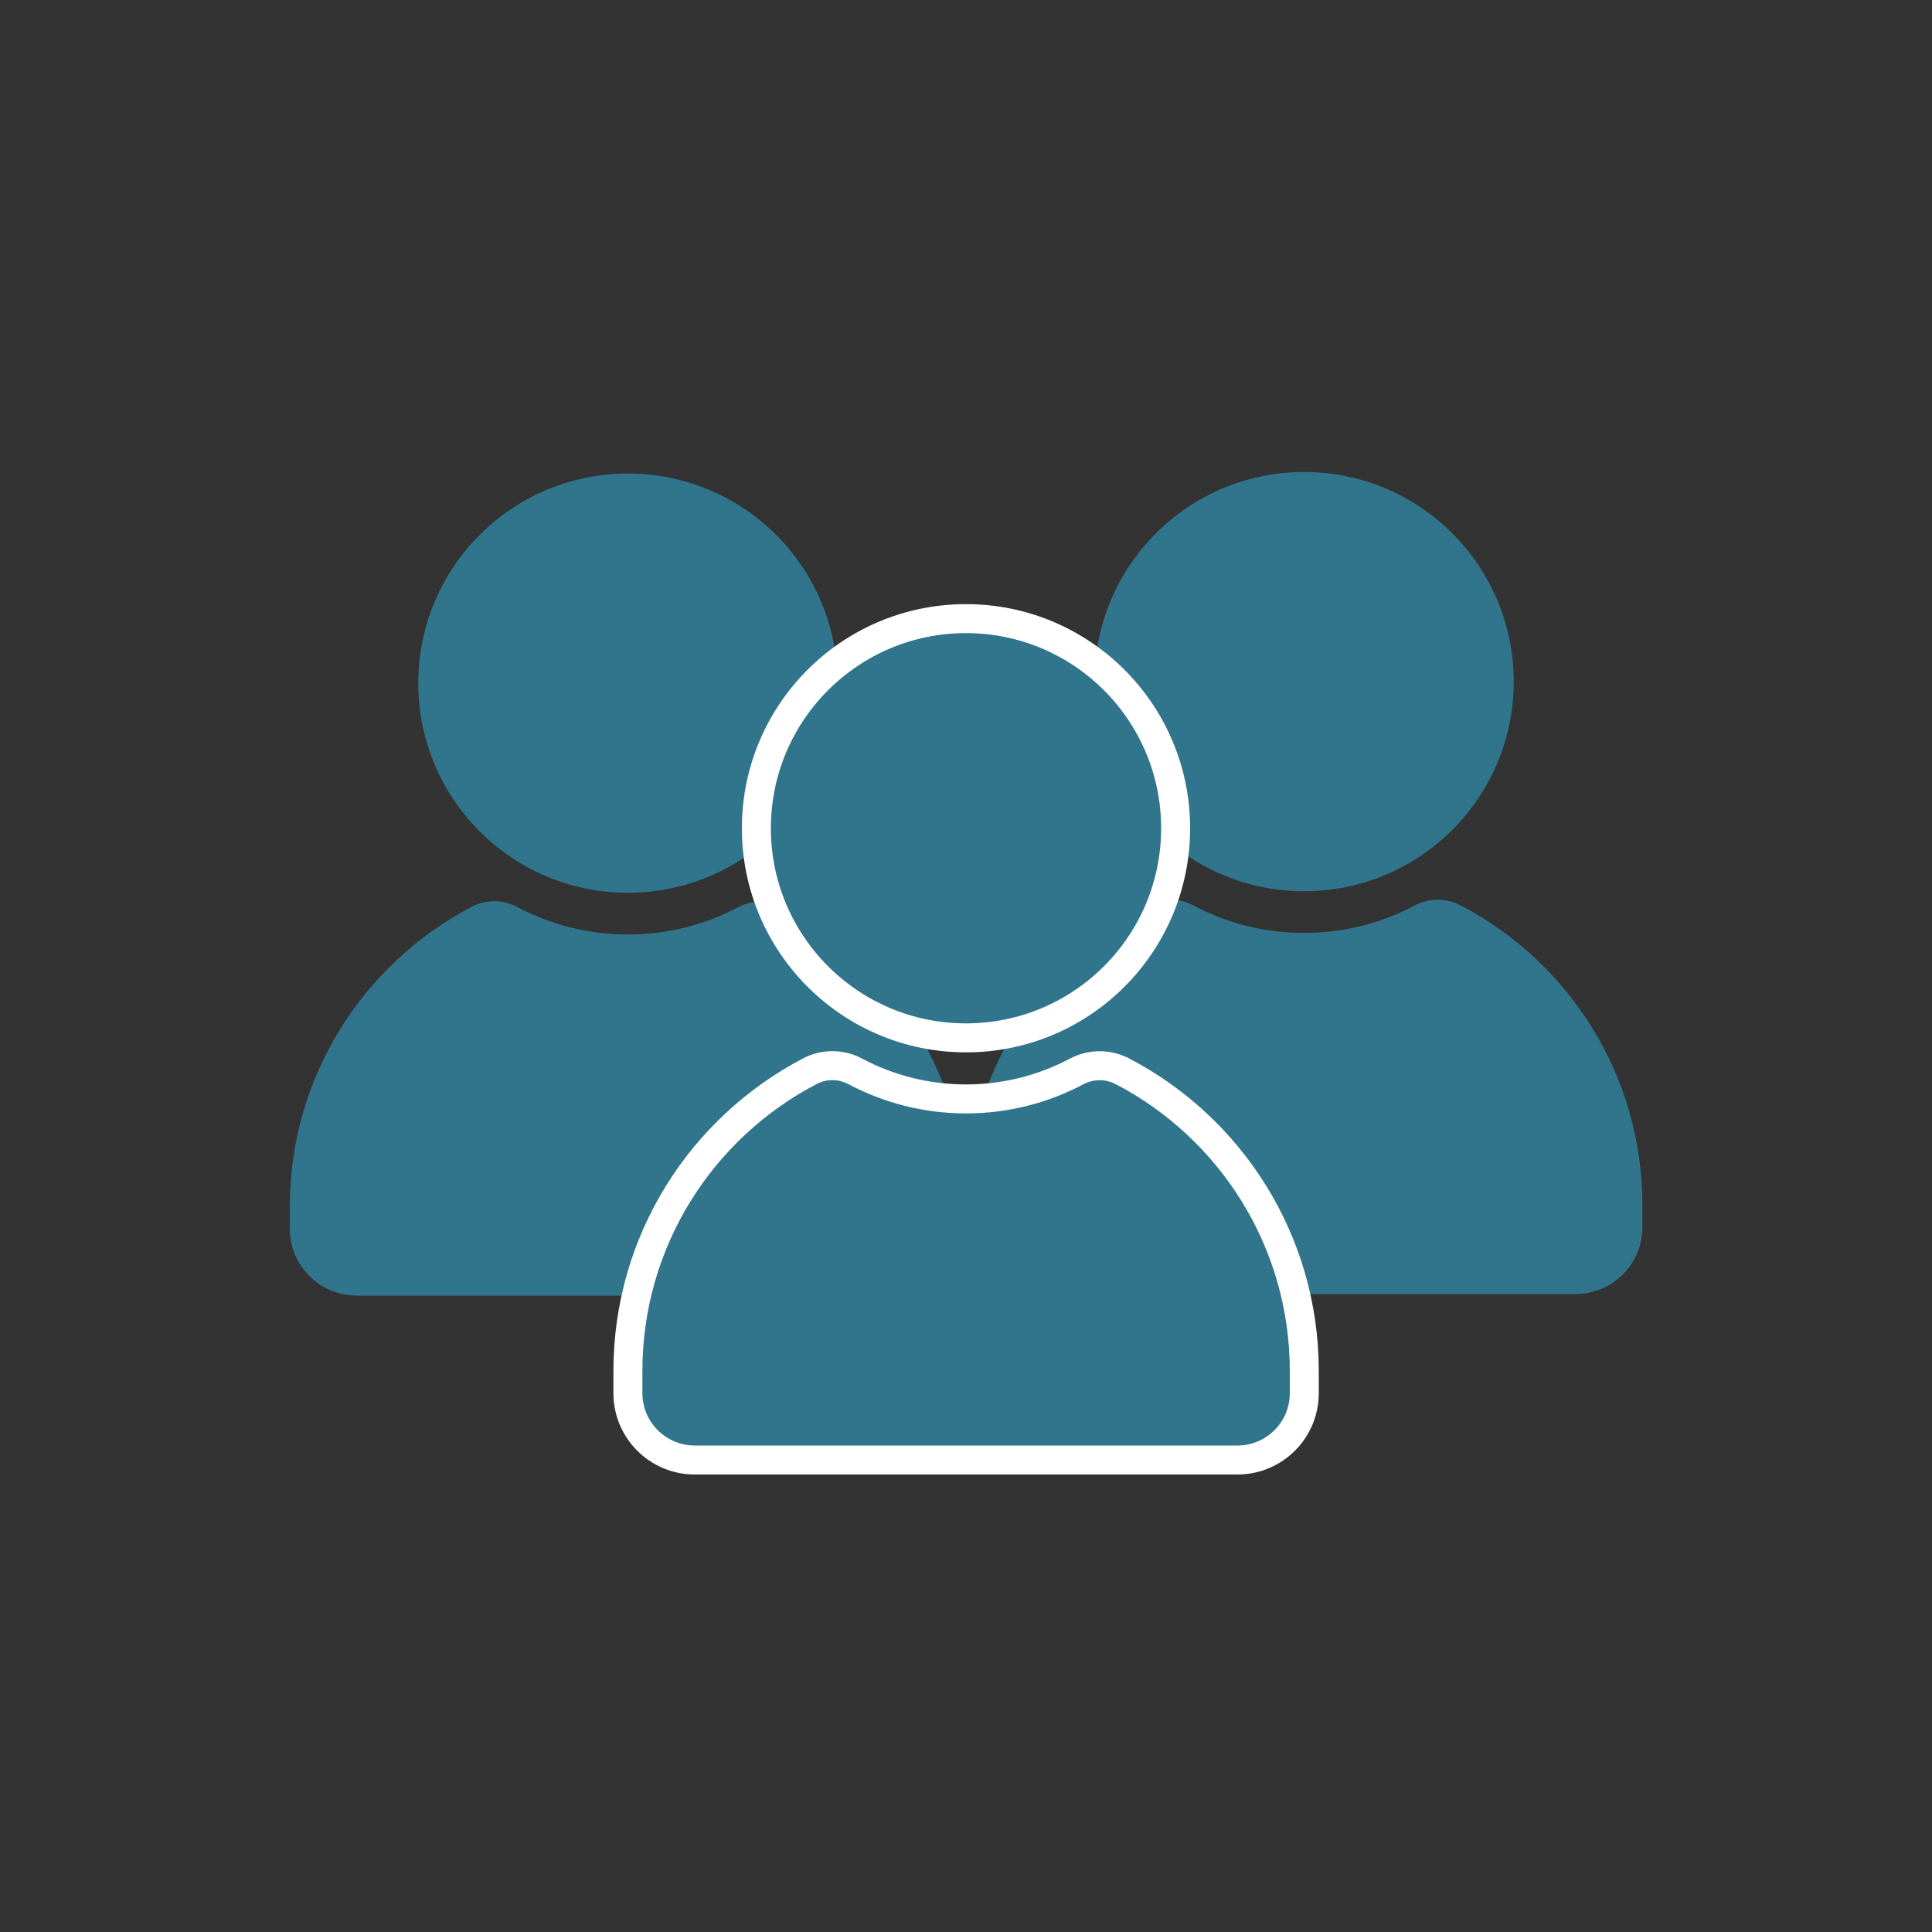 <svg xmlns="http://www.w3.org/2000/svg" id="Livello_1" viewBox="0 0 100 100"><rect x="0" y="0" width="100" height="100" fill="#333333" stroke="none"/><defs><style>.cls-1,.cls-2{fill:#31758c;}.cls-2{stroke:#fff;stroke-miterlimit:10;stroke-width:1.5px;}</style></defs><circle class="cls-1" cx="67.5" cy="35.28" r="10.85"></circle><path class="cls-1" d="M75.59,46.86c-.74-.39-1.62-.38-2.35,0-1.71.91-3.66,1.43-5.74,1.43s-4.03-.52-5.74-1.43c-.73-.39-1.62-.39-2.35,0-5.59,2.92-9.41,8.77-9.41,15.52v1.14c0,1.91,1.55,3.46,3.46,3.46h28.09c1.91,0,3.46-1.55,3.46-3.46v-1.14c0-6.75-3.82-12.6-9.41-15.52Z"></path><circle class="cls-1" cx="32.5" cy="35.36" r="10.85"></circle><path class="cls-1" d="M40.59,46.94c-.74-.39-1.62-.38-2.35,0-1.71.91-3.66,1.43-5.74,1.43s-4.03-.52-5.74-1.43c-.73-.39-1.62-.39-2.35,0-5.59,2.92-9.41,8.77-9.41,15.52v1.14c0,1.91,1.55,3.46,3.46,3.46h28.09c1.91,0,3.46-1.55,3.46-3.46v-1.14c0-6.75-3.82-12.6-9.41-15.52Z"></path><circle class="cls-2" cx="50" cy="42.87" r="10.85"></circle><path class="cls-2" d="M58.09,55.45c-.74-.39-1.62-.38-2.35,0-1.71.91-3.66,1.43-5.74,1.43s-4.03-.52-5.74-1.43c-.73-.39-1.62-.39-2.35,0-5.59,2.92-9.41,8.77-9.41,15.52v1.14c0,1.91,1.55,3.46,3.46,3.46h28.09c1.91,0,3.46-1.55,3.46-3.46v-1.14c0-6.75-3.82-12.6-9.41-15.52Z"></path></svg>